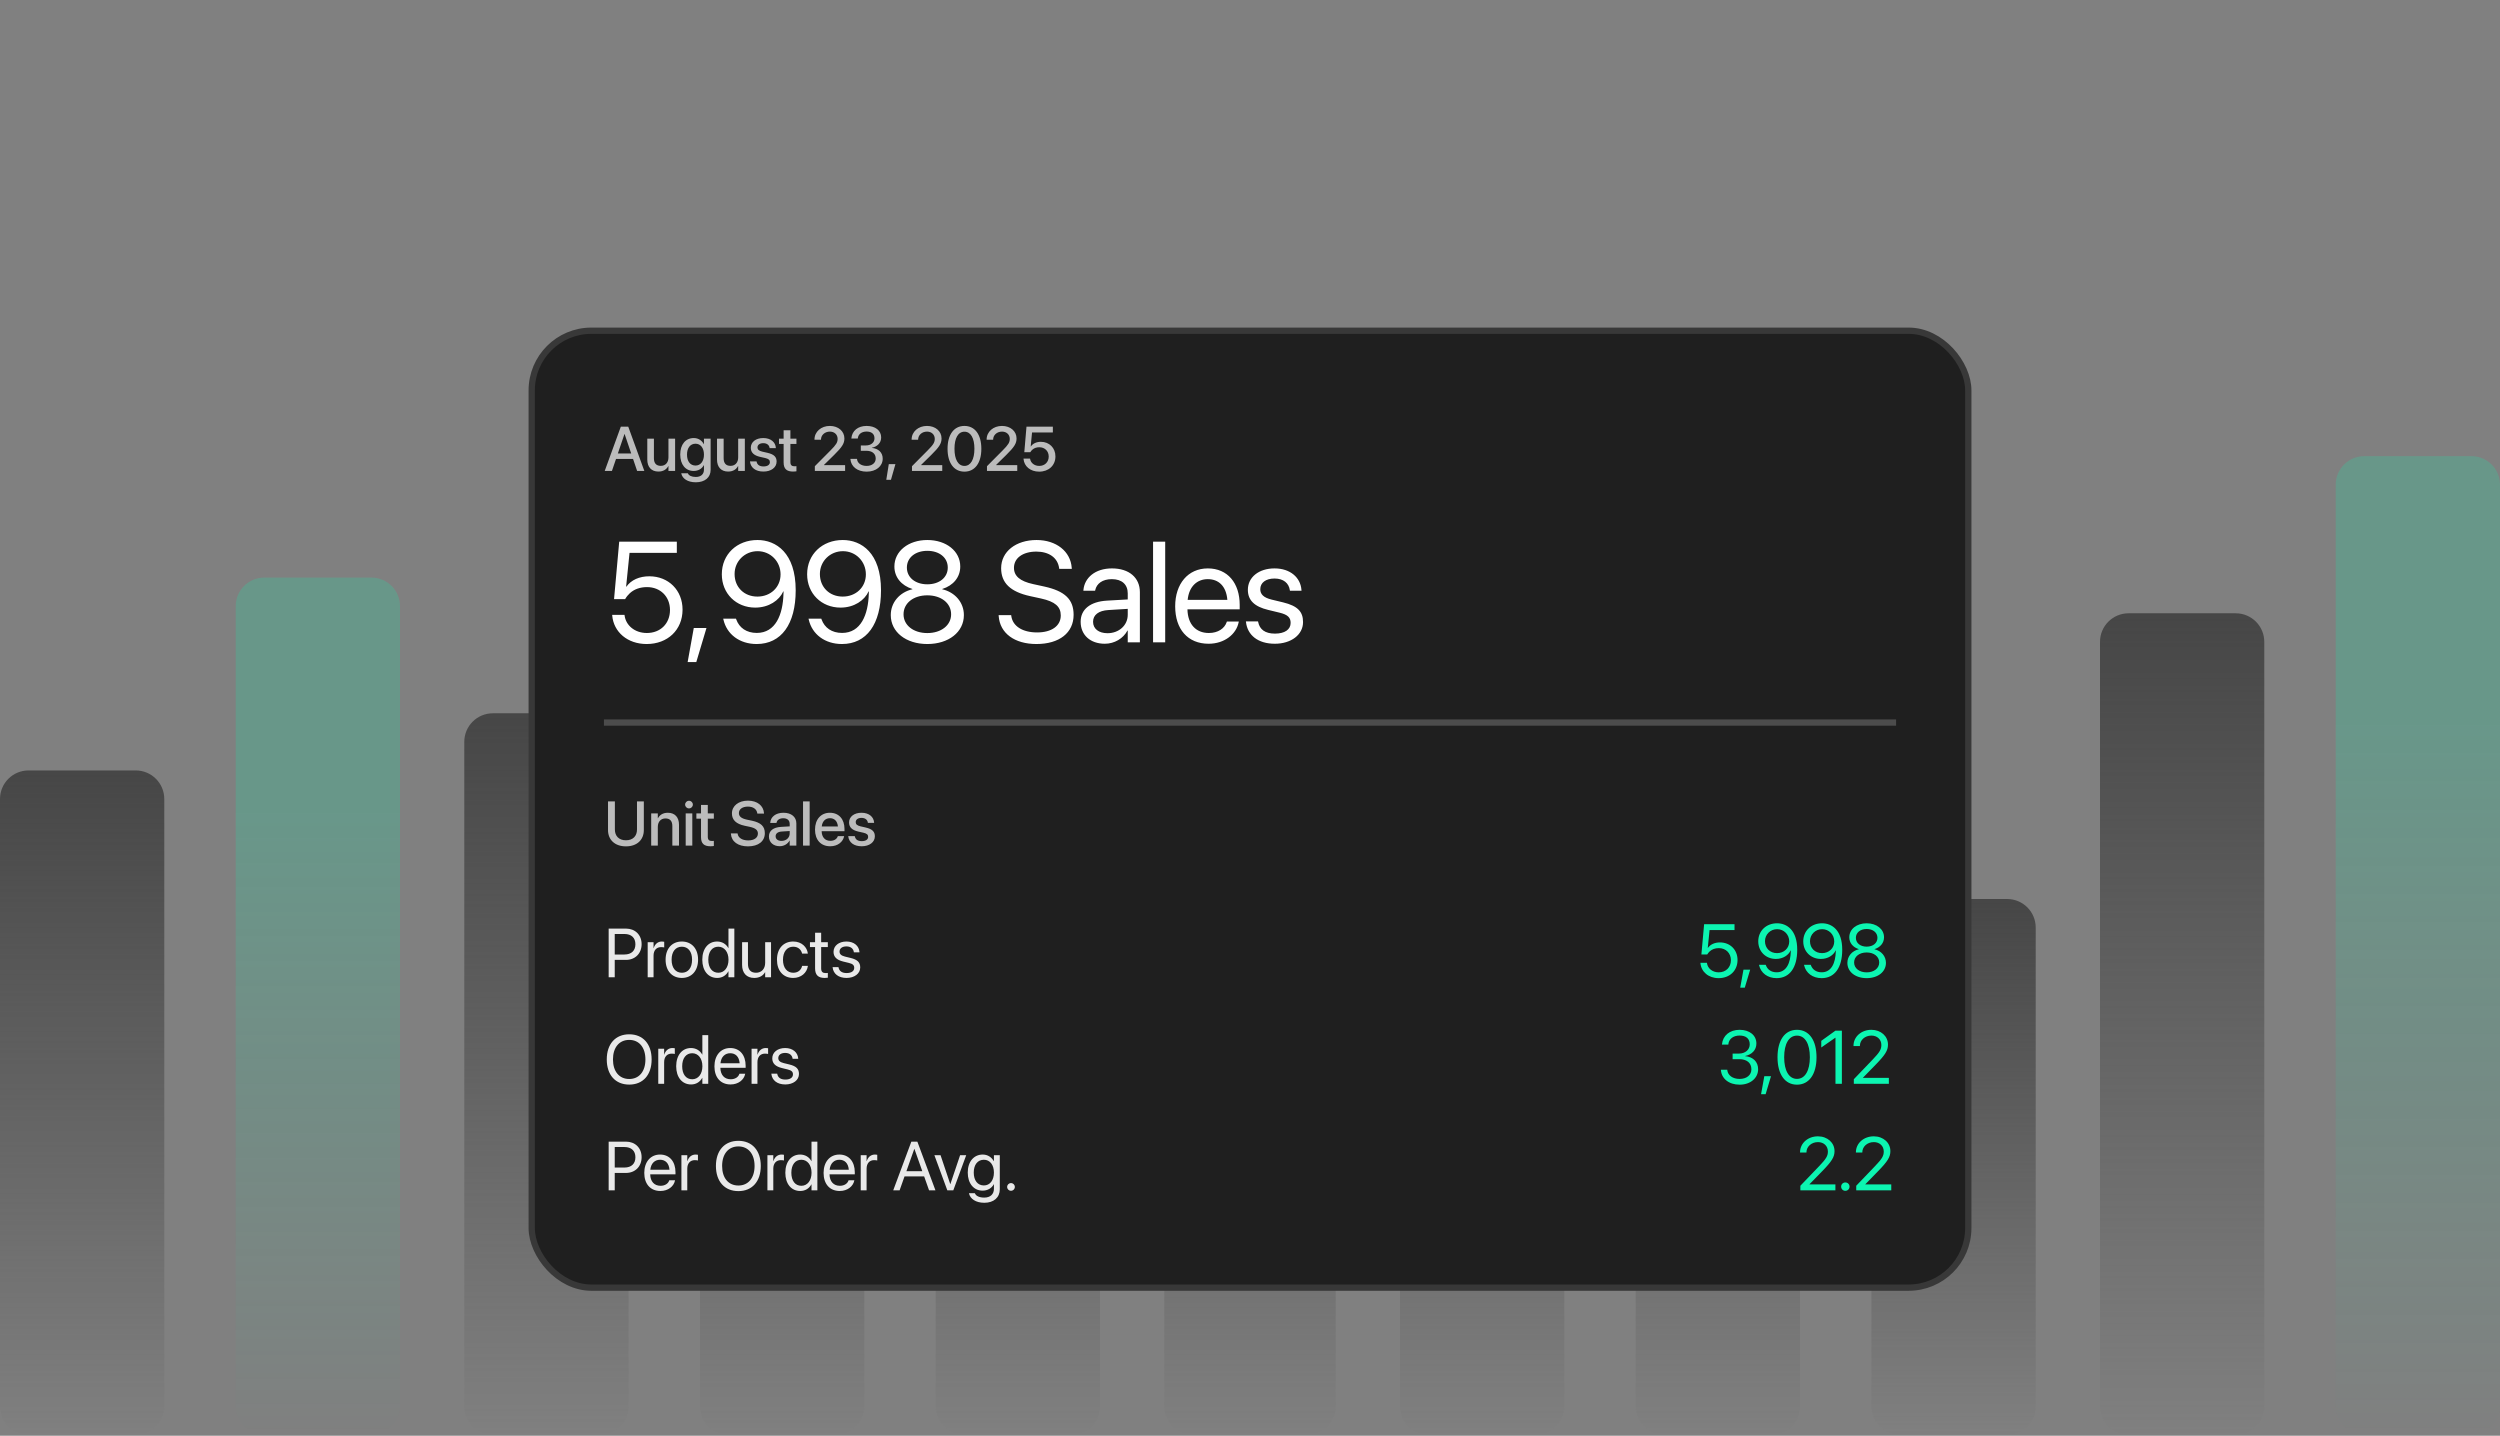<svg width="350" height="201" viewBox="0 0 350 201" fill="none" xmlns="http://www.w3.org/2000/svg">
<rect x="0" y="0" width="350" height="201" fill="#808080" stroke="none"/>
<path d="M33 84.861C33 82.652 34.791 80.861 37 80.861H52C54.209 80.861 56 82.652 56 84.861V196.861C56 199.07 54.209 200.861 52 200.861H37C34.791 200.861 33 199.07 33 196.861V84.861Z" fill="url(#paint0_linear_576_9038)" fill-opacity="0.2"/>
<path d="M65 103.861C65 101.652 66.791 99.861 69 99.861H84C86.209 99.861 88 101.652 88 103.861V196.861C88 199.07 86.209 200.861 84 200.861H69C66.791 200.861 65 199.07 65 196.861V103.861Z" fill="url(#paint1_linear_576_9038)"/>
<path d="M98 111.861C98 109.652 99.791 107.861 102 107.861H117C119.209 107.861 121 109.652 121 111.861V196.861C121 199.07 119.209 200.861 117 200.861H102C99.791 200.861 98 199.07 98 196.861V111.861Z" fill="url(#paint2_linear_576_9038)"/>
<path d="M131 111.861C131 109.652 132.791 107.861 135 107.861H150C152.209 107.861 154 109.652 154 111.861V196.861C154 199.07 152.209 200.861 150 200.861H135C132.791 200.861 131 199.07 131 196.861V111.861Z" fill="url(#paint3_linear_576_9038)"/>
<path d="M163 111.861C163 109.652 164.791 107.861 167 107.861H183C185.209 107.861 187 109.652 187 111.861V196.861C187 199.07 185.209 200.861 183 200.861H167C164.791 200.861 163 199.07 163 196.861V111.861Z" fill="url(#paint4_linear_576_9038)"/>
<path d="M196 111.861C196 109.652 197.791 107.861 200 107.861H215C217.209 107.861 219 109.652 219 111.861V196.861C219 199.07 217.209 200.861 215 200.861H200C197.791 200.861 196 199.07 196 196.861V111.861Z" fill="url(#paint5_linear_576_9038)"/>
<path d="M229 111.861C229 109.652 230.791 107.861 233 107.861H248C250.209 107.861 252 109.652 252 111.861V196.861C252 199.07 250.209 200.861 248 200.861H233C230.791 200.861 229 199.07 229 196.861V111.861Z" fill="url(#paint6_linear_576_9038)"/>
<path d="M262 129.861C262 127.652 263.791 125.861 266 125.861H281C283.209 125.861 285 127.652 285 129.861V196.861C285 199.07 283.209 200.861 281 200.861H266C263.791 200.861 262 199.07 262 196.861V129.861Z" fill="url(#paint7_linear_576_9038)"/>
<path d="M294 89.861C294 87.652 295.791 85.861 298 85.861H313C315.209 85.861 317 87.652 317 89.861V196.861C317 199.07 315.209 200.861 313 200.861H298C295.791 200.861 294 199.07 294 196.861V89.861Z" fill="url(#paint8_linear_576_9038)"/>
<path d="M327 67.861C327 65.652 328.791 63.861 331 63.861H346C348.209 63.861 350 65.652 350 67.861V196.861C350 199.07 348.209 200.861 346 200.861H331C328.791 200.861 327 199.07 327 196.861V67.861Z" fill="url(#paint9_linear_576_9038)" fill-opacity="0.2"/>
<path d="M0 111.861C0 109.652 1.791 107.861 4 107.861H19C21.209 107.861 23 109.652 23 111.861V196.861C23 199.07 21.209 200.861 19 200.861H4C1.791 200.861 0 199.07 0 196.861V111.861Z" fill="url(#paint10_linear_576_9038)"/>
<rect x="74.44" y="46.301" width="201.121" height="133.969" rx="8.352" fill="#1F1F1F"/>
<rect x="74.44" y="46.301" width="201.121" height="133.969" rx="8.352" stroke="#383838" stroke-width="0.879"/>
<path d="M84.662 65.928L86.916 59.733H87.955L90.205 65.928H89.196L88.629 64.254H86.242L85.671 65.928H84.662ZM87.427 60.76L86.5 63.481H88.367L87.444 60.76H87.427ZM92.179 66.018C91.188 66.018 90.621 65.379 90.621 64.34V61.412H91.548V64.159C91.548 64.842 91.866 65.22 92.51 65.22C93.162 65.22 93.583 64.752 93.583 64.048V61.412H94.515V65.928H93.583V65.25H93.562C93.326 65.705 92.866 66.018 92.179 66.018ZM97.412 67.521C96.253 67.521 95.519 66.984 95.382 66.293L95.378 66.254H96.296L96.313 66.289C96.438 66.576 96.829 66.774 97.408 66.774C98.147 66.774 98.554 66.379 98.554 65.748V65.13H98.533C98.275 65.619 97.76 65.933 97.112 65.933C95.979 65.933 95.232 65.044 95.232 63.636V63.632C95.232 62.215 95.987 61.326 97.133 61.326C97.769 61.326 98.267 61.67 98.533 62.181H98.554V61.412H99.486V65.804C99.486 66.834 98.687 67.521 97.412 67.521ZM97.374 65.177C98.082 65.177 98.554 64.58 98.554 63.649V63.644C98.554 62.717 98.078 62.12 97.374 62.12C96.64 62.12 96.18 62.713 96.18 63.644V63.649C96.18 64.593 96.64 65.177 97.374 65.177ZM101.941 66.018C100.95 66.018 100.383 65.379 100.383 64.34V61.412H101.31V64.159C101.31 64.842 101.628 65.22 102.272 65.22C102.925 65.22 103.345 64.752 103.345 64.048V61.412H104.277V65.928H103.345V65.25H103.324C103.088 65.705 102.628 66.018 101.941 66.018ZM106.887 66.018C105.758 66.018 105.097 65.46 105.002 64.636L104.998 64.597H105.917L105.925 64.64C106.011 65.057 106.32 65.302 106.891 65.302C107.449 65.302 107.784 65.07 107.784 64.705V64.7C107.784 64.409 107.621 64.241 107.136 64.125L106.398 63.958C105.539 63.76 105.114 63.348 105.114 62.691V62.687C105.114 61.88 105.818 61.326 106.857 61.326C107.926 61.326 108.57 61.923 108.617 62.691L108.621 62.743H107.75L107.746 62.713C107.69 62.318 107.381 62.043 106.857 62.043C106.359 62.043 106.046 62.279 106.046 62.64V62.644C106.046 62.923 106.23 63.112 106.715 63.228L107.449 63.395C108.372 63.61 108.724 63.975 108.724 64.623V64.627C108.724 65.452 107.952 66.018 106.887 66.018ZM111.03 66.018C110.137 66.018 109.707 65.641 109.707 64.739V62.15H109.059V61.412H109.707V60.236H110.656V61.412H111.502V62.15H110.656V64.683C110.656 65.143 110.862 65.28 111.253 65.28C111.352 65.28 111.433 65.271 111.502 65.263V65.98C111.395 65.997 111.219 66.018 111.03 66.018ZM114.078 65.928V65.267L116.258 63.073C117.083 62.249 117.267 61.923 117.267 61.442V61.434C117.263 60.845 116.817 60.425 116.19 60.425C115.464 60.425 114.945 60.914 114.936 61.541V61.567H114.026V61.541C114.026 60.433 114.966 59.63 116.177 59.63C117.366 59.63 118.216 60.377 118.216 61.378V61.386C118.216 62.095 117.885 62.597 116.774 63.696L115.366 65.078V65.117H118.315V65.928H114.078ZM121.333 66.031C120.01 66.031 119.148 65.31 119.062 64.301L119.057 64.245H119.98L119.985 64.293C120.045 64.842 120.564 65.228 121.333 65.228C122.088 65.228 122.599 64.808 122.599 64.207V64.198C122.599 63.498 122.093 63.108 121.264 63.108H120.513V62.361H121.238C121.947 62.361 122.427 61.944 122.427 61.369V61.361C122.427 60.764 122.024 60.416 121.324 60.416C120.637 60.416 120.156 60.777 120.096 61.352L120.092 61.391H119.191L119.195 61.348C119.289 60.313 120.114 59.63 121.324 59.63C122.556 59.63 123.363 60.283 123.363 61.236V61.245C123.363 62.013 122.814 62.528 122.058 62.687V62.709C122.968 62.79 123.578 63.34 123.578 64.207V64.215C123.578 65.276 122.646 66.031 121.333 66.031ZM124.08 67.173L124.432 64.975H125.359L124.733 67.173H124.08ZM127.678 65.928V65.267L129.858 63.073C130.683 62.249 130.867 61.923 130.867 61.442V61.434C130.863 60.845 130.417 60.425 129.79 60.425C129.064 60.425 128.545 60.914 128.536 61.541V61.567H127.626V61.541C127.626 60.433 128.566 59.63 129.777 59.63C130.966 59.63 131.816 60.377 131.816 61.378V61.386C131.816 62.095 131.486 62.597 130.374 63.696L128.966 65.078V65.117H131.915V65.928H127.678ZM135.023 66.031C133.542 66.031 132.657 64.799 132.657 62.833V62.824C132.657 60.858 133.542 59.63 135.023 59.63C136.5 59.63 137.388 60.858 137.388 62.824V62.833C137.388 64.799 136.5 66.031 135.023 66.031ZM135.023 65.228C135.903 65.228 136.418 64.318 136.418 62.833V62.824C136.418 61.339 135.903 60.438 135.023 60.438C134.139 60.438 133.628 61.339 133.628 62.824V62.833C133.628 64.318 134.139 65.228 135.023 65.228ZM138.178 65.928V65.267L140.359 63.073C141.183 62.249 141.368 61.923 141.368 61.442V61.434C141.364 60.845 140.917 60.425 140.29 60.425C139.565 60.425 139.045 60.914 139.037 61.541V61.567H138.127V61.541C138.127 60.433 139.067 59.63 140.277 59.63C141.467 59.63 142.317 60.377 142.317 61.378V61.386C142.317 62.095 141.986 62.597 140.874 63.696L139.466 65.078V65.117H142.415V65.928H138.178ZM145.485 66.031C144.244 66.031 143.381 65.28 143.295 64.258L143.291 64.207H144.21L144.214 64.241C144.296 64.799 144.802 65.228 145.493 65.228C146.275 65.228 146.82 64.688 146.82 63.919V63.91C146.816 63.151 146.27 62.614 145.502 62.614C145.12 62.614 144.789 62.726 144.54 62.949C144.424 63.048 144.326 63.168 144.244 63.305H143.403L143.708 59.733H147.399V60.545H144.485L144.296 62.507H144.317C144.596 62.09 145.111 61.854 145.721 61.854C146.906 61.854 147.76 62.709 147.76 63.893V63.902C147.76 65.16 146.82 66.031 145.485 66.031Z" fill="white" fill-opacity="0.7"/>
<path d="M90.537 90.163C87.842 90.163 85.918 88.483 85.713 86.188L85.703 86.081H87.432L87.441 86.159C87.617 87.555 88.867 88.62 90.557 88.62C92.471 88.62 93.799 87.291 93.799 85.397V85.377C93.789 83.522 92.451 82.194 90.586 82.194C89.629 82.194 88.809 82.477 88.184 83.043C87.93 83.278 87.705 83.551 87.519 83.874H85.967L86.689 75.836H94.756V77.399H88.135L87.656 82.135H87.695C88.359 81.188 89.531 80.68 90.898 80.68C93.603 80.68 95.557 82.643 95.557 85.348V85.368C95.547 88.19 93.467 90.163 90.537 90.163ZM96.27 92.692L97.129 87.916H98.907L97.481 92.692H96.27ZM106.046 75.602C108.643 75.602 111.397 77.399 111.397 82.624V82.643C111.397 87.389 109.376 90.163 105.929 90.163C103.536 90.163 101.749 88.795 101.28 86.745L101.251 86.618H103.038L103.077 86.725C103.497 87.887 104.503 88.61 105.948 88.61C108.575 88.61 109.61 86.061 109.688 83.102C109.698 83.004 109.698 82.907 109.698 82.799H109.659C109.093 84.049 107.647 85.065 105.733 85.065C103.048 85.065 101.055 83.082 101.055 80.407V80.387C101.055 77.614 103.165 75.602 106.046 75.602ZM106.036 83.522C107.882 83.522 109.278 82.213 109.278 80.416V80.407C109.278 78.6 107.872 77.165 106.065 77.165C104.268 77.165 102.843 78.571 102.843 80.348V80.368C102.843 82.204 104.18 83.522 106.036 83.522ZM117.989 75.602C120.587 75.602 123.341 77.399 123.341 82.624V82.643C123.341 87.389 121.32 90.163 117.872 90.163C115.48 90.163 113.693 88.795 113.224 86.745L113.195 86.618H114.982L115.021 86.725C115.441 87.887 116.446 88.61 117.892 88.61C120.519 88.61 121.554 86.061 121.632 83.102C121.642 83.004 121.642 82.907 121.642 82.799H121.603C121.036 84.049 119.591 85.065 117.677 85.065C114.991 85.065 112.999 83.082 112.999 80.407V80.387C112.999 77.614 115.109 75.602 117.989 75.602ZM117.98 83.522C119.825 83.522 121.222 82.213 121.222 80.416V80.407C121.222 78.6 119.816 77.165 118.009 77.165C116.212 77.165 114.786 78.571 114.786 80.348V80.368C114.786 82.204 116.124 83.522 117.98 83.522ZM129.826 90.163C126.838 90.163 124.709 88.483 124.709 86.12V86.1C124.709 84.362 125.929 82.916 127.736 82.497V82.457C126.193 81.979 125.216 80.807 125.216 79.323V79.303C125.216 77.174 127.16 75.602 129.826 75.602C132.492 75.602 134.435 77.174 134.435 79.303V79.323C134.435 80.807 133.459 81.979 131.916 82.457V82.497C133.722 82.916 134.943 84.362 134.943 86.1V86.12C134.943 88.483 132.814 90.163 129.826 90.163ZM129.826 81.803C131.525 81.803 132.687 80.836 132.687 79.469V79.45C132.687 78.082 131.525 77.116 129.826 77.116C128.127 77.116 126.964 78.082 126.964 79.45V79.469C126.964 80.836 128.127 81.803 129.826 81.803ZM129.826 88.629C131.769 88.629 133.156 87.536 133.156 86.012V85.993C133.156 84.45 131.779 83.346 129.826 83.346C127.873 83.346 126.496 84.45 126.496 85.993V86.012C126.496 87.536 127.882 88.629 129.826 88.629ZM145.1 90.163C142.053 90.163 139.993 88.668 139.817 86.256L139.807 86.12H141.565L141.584 86.256C141.789 87.672 143.157 88.541 145.198 88.541C147.229 88.541 148.508 87.624 148.508 86.168V86.159C148.508 84.918 147.698 84.225 145.764 83.795L144.202 83.454C141.448 82.848 140.159 81.608 140.159 79.547V79.538C140.168 77.223 142.219 75.602 145.12 75.602C147.873 75.602 149.885 77.194 150.041 79.499L150.051 79.645H148.293L148.274 79.508C148.059 78.073 146.858 77.223 145.071 77.223C143.186 77.233 141.955 78.131 141.955 79.489V79.499C141.955 80.651 142.805 81.374 144.641 81.774L146.204 82.116C149.094 82.751 150.305 83.922 150.305 86.071V86.081C150.305 88.581 148.323 90.163 145.1 90.163ZM154.671 90.124C152.649 90.124 151.292 88.903 151.292 87.057V87.038C151.292 85.309 152.639 84.225 154.973 84.088L157.884 83.922V83.073C157.884 81.832 157.073 81.081 155.657 81.081C154.348 81.081 153.528 81.706 153.333 82.614L153.313 82.702H151.673L151.682 82.594C151.829 80.924 153.284 79.577 155.677 79.577C158.079 79.577 159.583 80.876 159.583 82.907V89.928H157.884V88.278H157.845C157.249 89.391 156.028 90.124 154.671 90.124ZM153.03 87.057C153.03 88.034 153.831 88.649 155.052 88.649C156.653 88.649 157.884 87.545 157.884 86.071V85.241L155.169 85.407C153.811 85.485 153.03 86.09 153.03 87.038V87.057ZM161.429 89.928V75.836H163.128V89.928H161.429ZM169.203 90.124C166.283 90.124 164.525 88.082 164.525 84.889V84.879C164.525 81.735 166.322 79.577 169.095 79.577C171.869 79.577 173.558 81.637 173.558 84.684V85.309H166.244C166.283 87.399 167.435 88.62 169.242 88.62C170.531 88.62 171.439 87.975 171.732 87.106L171.761 87.018H173.431L173.412 87.116C173.08 88.795 171.42 90.124 169.203 90.124ZM169.086 81.081C167.611 81.081 166.459 82.086 166.273 83.981H171.83C171.664 82.008 170.57 81.081 169.086 81.081ZM178.48 90.124C176.088 90.124 174.643 88.903 174.438 87.086L174.428 86.999H176.127L176.146 87.096C176.352 88.112 177.104 88.707 178.49 88.707C179.867 88.707 180.688 88.131 180.688 87.213V87.204C180.688 86.471 180.307 86.061 179.154 85.778L177.543 85.387C175.629 84.928 174.701 84.04 174.701 82.575V82.565C174.701 80.817 176.234 79.577 178.432 79.577C180.658 79.577 182.074 80.876 182.201 82.575L182.211 82.702H180.59L180.58 82.633C180.443 81.647 179.691 80.993 178.432 80.993C177.201 80.993 176.439 81.588 176.439 82.487V82.497C176.439 83.19 176.898 83.668 178.021 83.942L179.633 84.332C181.684 84.831 182.426 85.641 182.426 87.086V87.096C182.426 88.874 180.746 90.124 178.48 90.124Z" fill="white"/>
<rect x="84.551" y="100.718" width="180.899" height="0.879" fill="white" fill-opacity="0.2"/>
<path d="M87.633 118.491C86.079 118.491 85.122 117.568 85.122 116.211V112.193H86.083V116.134C86.083 117.035 86.646 117.641 87.633 117.641C88.621 117.641 89.179 117.035 89.179 116.134V112.193H90.136V116.211C90.136 117.568 89.192 118.491 87.633 118.491ZM91.166 118.388V113.872H92.094V114.554H92.115C92.351 114.095 92.815 113.786 93.497 113.786C94.489 113.786 95.06 114.425 95.06 115.464V118.388H94.128V115.64C94.128 114.962 93.811 114.58 93.167 114.58C92.514 114.58 92.094 115.052 92.094 115.756V118.388H91.166ZM96.459 113.176C96.159 113.176 95.918 112.936 95.918 112.644C95.918 112.348 96.159 112.107 96.459 112.107C96.764 112.107 97 112.348 97 112.644C97 112.936 96.764 113.176 96.459 113.176ZM95.996 118.388V113.872H96.923V118.388H95.996ZM99.465 118.478C98.572 118.478 98.142 118.1 98.142 117.199V114.61H97.494V113.872H98.142V112.695H99.091V113.872H99.937V114.61H99.091V117.143C99.091 117.602 99.297 117.739 99.688 117.739C99.786 117.739 99.868 117.731 99.937 117.722V118.439C99.829 118.456 99.653 118.478 99.465 118.478ZM104.715 118.491C103.324 118.491 102.405 117.83 102.328 116.739L102.324 116.675H103.259L103.268 116.731C103.354 117.302 103.925 117.658 104.753 117.658C105.582 117.658 106.106 117.284 106.106 116.705V116.701C106.106 116.203 105.767 115.932 104.947 115.752L104.273 115.61C103.058 115.353 102.47 114.795 102.47 113.876V113.872C102.474 112.815 103.405 112.09 104.715 112.09C106.007 112.09 106.891 112.794 106.956 113.833L106.96 113.906H106.024L106.02 113.846C105.934 113.271 105.436 112.923 104.702 112.923C103.933 112.927 103.444 113.292 103.444 113.833V113.837C103.444 114.301 103.796 114.584 104.569 114.752L105.247 114.893C106.526 115.164 107.076 115.683 107.076 116.64V116.645C107.076 117.774 106.183 118.491 104.715 118.491ZM109.158 118.469C108.256 118.469 107.651 117.915 107.651 117.104V117.096C107.651 116.31 108.261 115.829 109.33 115.765L110.557 115.692V115.353C110.557 114.855 110.235 114.554 109.66 114.554C109.124 114.554 108.793 114.807 108.716 115.168L108.707 115.207H107.831L107.836 115.159C107.9 114.382 108.574 113.786 109.686 113.786C110.789 113.786 111.489 114.37 111.489 115.275V118.388H110.557V117.675H110.54C110.278 118.16 109.755 118.469 109.158 118.469ZM108.587 117.083C108.587 117.478 108.913 117.727 109.411 117.727C110.064 117.727 110.557 117.284 110.557 116.696V116.344L109.454 116.413C108.896 116.447 108.587 116.692 108.587 117.074V117.083ZM112.425 118.388V112.193H113.352V118.388H112.425ZM116.233 118.478C114.906 118.478 114.103 117.572 114.103 116.147V116.142C114.103 114.73 114.919 113.786 116.185 113.786C117.452 113.786 118.229 114.696 118.229 116.052V116.366H115.031C115.048 117.22 115.516 117.718 116.254 117.718C116.804 117.718 117.169 117.435 117.284 117.096L117.297 117.061H118.177L118.169 117.108C118.023 117.825 117.327 118.478 116.233 118.478ZM116.19 114.546C115.589 114.546 115.125 114.953 115.044 115.709H117.31C117.233 114.928 116.795 114.546 116.19 114.546ZM120.642 118.478C119.513 118.478 118.851 117.92 118.757 117.096L118.753 117.057H119.671L119.68 117.1C119.766 117.516 120.075 117.761 120.646 117.761C121.204 117.761 121.539 117.529 121.539 117.164V117.16C121.539 116.868 121.376 116.701 120.891 116.585L120.152 116.417C119.294 116.22 118.869 115.808 118.869 115.151V115.147C118.869 114.339 119.573 113.786 120.611 113.786C121.68 113.786 122.324 114.382 122.372 115.151L122.376 115.202H121.504L121.5 115.172C121.444 114.777 121.135 114.503 120.611 114.503C120.114 114.503 119.8 114.739 119.8 115.099V115.104C119.8 115.383 119.985 115.572 120.47 115.687L121.204 115.855C122.127 116.07 122.479 116.434 122.479 117.083V117.087C122.479 117.911 121.706 118.478 120.642 118.478Z" fill="white" fill-opacity="0.7"/>
<path d="M85.212 136.817V130.003H87.639C88.919 130.003 89.826 130.886 89.826 132.18V132.19C89.826 133.483 88.919 134.385 87.639 134.385H86.062V136.817H85.212ZM87.422 130.759H86.062V133.63H87.422C88.395 133.63 88.957 133.096 88.957 132.199V132.19C88.957 131.292 88.395 130.759 87.422 130.759ZM90.675 136.817V131.906H91.497V132.737H91.516C91.681 132.171 92.106 131.812 92.659 131.812C92.8 131.812 92.923 131.835 92.989 131.845V132.643C92.923 132.619 92.749 132.596 92.55 132.596C91.913 132.596 91.497 133.04 91.497 133.786V136.817H90.675ZM95.459 136.912C94.094 136.912 93.183 135.925 93.183 134.362V134.352C93.183 132.789 94.099 131.812 95.454 131.812C96.81 131.812 97.731 132.785 97.731 134.352V134.362C97.731 135.93 96.814 136.912 95.459 136.912ZM95.464 136.185C96.328 136.185 96.89 135.514 96.89 134.362V134.352C96.89 133.2 96.323 132.539 95.454 132.539C94.6 132.539 94.024 133.205 94.024 134.352V134.362C94.024 135.519 94.595 136.185 95.464 136.185ZM100.408 136.912C99.152 136.912 98.321 135.911 98.321 134.362V134.357C98.321 132.808 99.161 131.812 100.394 131.812C101.088 131.812 101.659 132.161 101.966 132.728H101.985V130.003H102.807V136.817H101.985V135.986H101.966C101.659 136.558 101.112 136.912 100.408 136.912ZM100.569 136.185C101.4 136.185 101.99 135.462 101.99 134.362V134.357C101.99 133.262 101.395 132.539 100.569 132.539C99.7 132.539 99.161 133.238 99.161 134.357V134.362C99.161 135.49 99.7 136.185 100.569 136.185ZM105.593 136.912C104.516 136.912 103.893 136.213 103.893 135.094V131.906H104.715V134.947C104.715 135.745 105.088 136.185 105.843 136.185C106.618 136.185 107.123 135.632 107.123 134.796V131.906H107.945V136.817H107.123V136.118H107.104C106.84 136.577 106.339 136.912 105.593 136.912ZM111.052 136.912C109.659 136.912 108.776 135.92 108.776 134.357V134.352C108.776 132.803 109.678 131.812 111.043 131.812C112.266 131.812 112.988 132.624 113.092 133.465L113.097 133.502H112.294L112.284 133.465C112.162 132.973 111.765 132.539 111.043 132.539C110.188 132.539 109.616 133.247 109.616 134.362V134.367C109.616 135.509 110.202 136.185 111.052 136.185C111.723 136.185 112.152 135.807 112.289 135.259L112.299 135.221H113.106L113.101 135.254C112.969 136.189 112.162 136.912 111.052 136.912ZM115.458 136.912C114.556 136.912 114.112 136.506 114.112 135.566V132.586H113.394V131.906H114.112V130.579H114.962V131.906H115.897V132.586H114.962V135.561C114.962 136.085 115.193 136.232 115.633 136.232C115.732 136.232 115.826 136.218 115.897 136.213V136.879C115.793 136.893 115.618 136.912 115.458 136.912ZM118.523 136.912C117.366 136.912 116.667 136.322 116.568 135.443L116.563 135.401H117.384L117.394 135.448C117.493 135.939 117.857 136.227 118.527 136.227C119.193 136.227 119.59 135.948 119.59 135.505V135.5C119.59 135.146 119.406 134.947 118.848 134.81L118.069 134.622C117.144 134.4 116.695 133.97 116.695 133.262V133.257C116.695 132.412 117.436 131.812 118.499 131.812C119.576 131.812 120.26 132.44 120.322 133.262L120.326 133.323H119.543L119.538 133.29C119.472 132.813 119.108 132.497 118.499 132.497C117.904 132.497 117.536 132.785 117.536 133.219V133.224C117.536 133.559 117.758 133.79 118.301 133.923L119.08 134.112C120.071 134.352 120.43 134.744 120.43 135.443V135.448C120.43 136.307 119.618 136.912 118.523 136.912Z" fill="white" fill-opacity="0.9"/>
<path d="M240.607 136.941C239.185 136.941 238.17 136.055 238.062 134.844L238.057 134.788H238.969L238.974 134.829C239.067 135.566 239.726 136.127 240.617 136.127C241.627 136.127 242.328 135.426 242.328 134.427V134.417C242.323 133.438 241.617 132.737 240.633 132.737C240.128 132.737 239.695 132.887 239.366 133.186C239.232 133.309 239.113 133.453 239.015 133.623H238.196L238.577 129.384H242.833V130.208H239.34L239.087 132.706H239.108C239.458 132.207 240.076 131.939 240.798 131.939C242.225 131.939 243.255 132.974 243.255 134.401V134.412C243.25 135.9 242.153 136.941 240.607 136.941ZM243.631 138.275L244.085 135.756H245.022L244.27 138.275H243.631ZM248.788 129.26C250.158 129.26 251.611 130.208 251.611 132.964V132.974C251.611 135.478 250.545 136.941 248.726 136.941C247.464 136.941 246.521 136.22 246.274 135.138L246.259 135.071H247.201L247.222 135.128C247.444 135.741 247.974 136.122 248.737 136.122C250.122 136.122 250.668 134.777 250.71 133.216C250.715 133.165 250.715 133.113 250.715 133.057H250.694C250.395 133.716 249.633 134.252 248.623 134.252C247.207 134.252 246.156 133.206 246.156 131.795V131.784C246.156 130.321 247.268 129.26 248.788 129.26ZM248.783 133.438C249.757 133.438 250.493 132.748 250.493 131.8V131.795C250.493 130.842 249.751 130.084 248.798 130.084C247.851 130.084 247.098 130.826 247.098 131.764V131.774C247.098 132.743 247.804 133.438 248.783 133.438ZM255.089 129.26C256.459 129.26 257.912 130.208 257.912 132.964V132.974C257.912 135.478 256.845 136.941 255.027 136.941C253.765 136.941 252.822 136.22 252.575 135.138L252.559 135.071H253.502L253.523 135.128C253.744 135.741 254.275 136.122 255.037 136.122C256.423 136.122 256.969 134.777 257.01 133.216C257.015 133.165 257.015 133.113 257.015 133.057H256.995C256.696 133.716 255.934 134.252 254.924 134.252C253.507 134.252 252.456 133.206 252.456 131.795V131.784C252.456 130.321 253.569 129.26 255.089 129.26ZM255.084 133.438C256.057 133.438 256.794 132.748 256.794 131.8V131.795C256.794 130.842 256.052 130.084 255.099 130.084C254.151 130.084 253.399 130.826 253.399 131.764V131.774C253.399 132.743 254.105 133.438 255.084 133.438ZM261.333 136.941C259.756 136.941 258.633 136.055 258.633 134.808V134.798C258.633 133.881 259.277 133.119 260.23 132.897V132.876C259.416 132.624 258.901 132.006 258.901 131.223V131.213C258.901 130.089 259.926 129.26 261.333 129.26C262.739 129.26 263.764 130.089 263.764 131.213V131.223C263.764 132.006 263.249 132.624 262.435 132.876V132.897C263.388 133.119 264.032 133.881 264.032 134.798V134.808C264.032 136.055 262.909 136.941 261.333 136.941ZM261.333 132.531C262.229 132.531 262.842 132.021 262.842 131.3V131.29C262.842 130.569 262.229 130.059 261.333 130.059C260.436 130.059 259.823 130.569 259.823 131.29V131.3C259.823 132.021 260.436 132.531 261.333 132.531ZM261.333 136.132C262.358 136.132 263.089 135.555 263.089 134.752V134.741C263.089 133.927 262.363 133.345 261.333 133.345C260.302 133.345 259.576 133.927 259.576 134.741V134.752C259.576 135.555 260.307 136.132 261.333 136.132Z" fill="#0CF5B1"/>
<path d="M88.093 151.843C86.156 151.843 84.947 150.488 84.947 148.325V148.316C84.947 146.158 86.161 144.802 88.093 144.802C90.019 144.802 91.228 146.158 91.228 148.316V148.325C91.228 150.488 90.024 151.843 88.093 151.843ZM88.093 151.059C89.495 151.059 90.359 149.987 90.359 148.325V148.316C90.359 146.644 89.481 145.586 88.093 145.586C86.699 145.586 85.816 146.639 85.816 148.316V148.325C85.816 150.002 86.695 151.059 88.093 151.059ZM92.158 151.73V146.819H92.98V147.65H92.999C93.164 147.083 93.589 146.724 94.142 146.724C94.283 146.724 94.406 146.748 94.472 146.757V147.556C94.406 147.532 94.231 147.508 94.033 147.508C93.395 147.508 92.98 147.952 92.98 148.698V151.73H92.158ZM96.753 151.824C95.497 151.824 94.666 150.823 94.666 149.274V149.27C94.666 147.721 95.506 146.724 96.739 146.724C97.433 146.724 98.004 147.074 98.311 147.641H98.33V144.916H99.152V151.73H98.33V150.899H98.311C98.004 151.47 97.457 151.824 96.753 151.824ZM96.914 151.097C97.745 151.097 98.335 150.375 98.335 149.274V149.27C98.335 148.174 97.74 147.452 96.914 147.452C96.045 147.452 95.506 148.151 95.506 149.27V149.274C95.506 150.403 96.045 151.097 96.914 151.097ZM102.283 151.824C100.871 151.824 100.021 150.837 100.021 149.293V149.289C100.021 147.768 100.89 146.724 102.231 146.724C103.572 146.724 104.389 147.721 104.389 149.194V149.496H100.852C100.871 150.507 101.428 151.097 102.302 151.097C102.925 151.097 103.364 150.786 103.506 150.365L103.52 150.323H104.328L104.318 150.37C104.158 151.182 103.355 151.824 102.283 151.824ZM102.226 147.452C101.513 147.452 100.956 147.938 100.866 148.854H103.553C103.473 147.9 102.944 147.452 102.226 147.452ZM105.22 151.73V146.819H106.042V147.65H106.061C106.226 147.083 106.651 146.724 107.203 146.724C107.345 146.724 107.468 146.748 107.534 146.757V147.556C107.468 147.532 107.293 147.508 107.095 147.508C106.457 147.508 106.042 147.952 106.042 148.698V151.73H105.22ZM109.947 151.824C108.79 151.824 108.091 151.234 107.992 150.356L107.987 150.313H108.809L108.818 150.361C108.918 150.852 109.281 151.14 109.952 151.14C110.618 151.14 111.014 150.861 111.014 150.417V150.412C111.014 150.058 110.83 149.86 110.273 149.723L109.494 149.534C108.568 149.312 108.119 148.882 108.119 148.174V148.169C108.119 147.324 108.861 146.724 109.923 146.724C111 146.724 111.685 147.352 111.746 148.174L111.751 148.236H110.967L110.962 148.202C110.896 147.726 110.533 147.409 109.923 147.409C109.328 147.409 108.96 147.697 108.96 148.132V148.136C108.96 148.472 109.182 148.703 109.725 148.835L110.504 149.024C111.496 149.265 111.855 149.657 111.855 150.356V150.361C111.855 151.22 111.043 151.824 109.947 151.824Z" fill="white" fill-opacity="0.9"/>
<path d="M243.556 151.854C242.02 151.854 241.026 150.998 240.928 149.824L240.923 149.762H241.814L241.82 149.814C241.897 150.545 242.566 151.05 243.556 151.05C244.529 151.05 245.194 150.504 245.194 149.716V149.705C245.194 148.794 244.54 148.284 243.499 148.284H242.566V147.501H243.458C244.344 147.501 244.962 146.955 244.962 146.213V146.202C244.962 145.425 244.452 144.976 243.545 144.976C242.67 144.976 242.046 145.44 241.969 146.192L241.964 146.244H241.073L241.078 146.192C241.196 144.981 242.154 144.173 243.545 144.173C244.962 144.173 245.894 144.961 245.894 146.089V146.099C245.894 147.016 245.245 147.645 244.318 147.841V147.861C245.4 147.954 246.137 148.629 246.137 149.685V149.695C246.137 150.937 245.044 151.854 243.556 151.854ZM246.549 153.188L247.002 150.669H247.94L247.188 153.188H246.549ZM251.577 151.854C249.867 151.854 248.852 150.375 248.852 148.016V148.005C248.852 145.646 249.867 144.173 251.577 144.173C253.287 144.173 254.312 145.646 254.312 148.005V148.016C254.312 150.375 253.287 151.854 251.577 151.854ZM251.577 151.045C252.71 151.045 253.38 149.881 253.38 148.016V148.005C253.38 146.141 252.71 144.987 251.577 144.987C250.444 144.987 249.784 146.141 249.784 148.005V148.016C249.784 149.881 250.444 151.045 251.577 151.045ZM256.966 151.73V145.28H256.945L254.977 146.651V145.718L256.955 144.296H257.862V151.73H256.966ZM259.536 151.73V151.091L262.153 148.361C263.158 147.315 263.39 146.913 263.39 146.295V146.285C263.385 145.528 262.813 144.981 262.004 144.981C261.077 144.981 260.386 145.62 260.386 146.419V146.445H259.49V146.414C259.49 145.126 260.603 144.173 261.989 144.173C263.333 144.173 264.317 145.074 264.317 146.238V146.249C264.317 147.063 263.941 147.676 262.576 149.072L260.809 150.885V150.906H264.441V151.73H259.536Z" fill="#0CF5B1"/>
<path d="M85.212 166.643V159.829H87.639C88.919 159.829 89.826 160.712 89.826 162.006V162.015C89.826 163.309 88.919 164.211 87.639 164.211H86.062V166.643H85.212ZM87.422 160.584H86.062V163.456H87.422C88.395 163.456 88.957 162.922 88.957 162.025V162.015C88.957 161.118 88.395 160.584 87.422 160.584ZM92.46 166.738C91.049 166.738 90.199 165.751 90.199 164.206V164.202C90.199 162.681 91.067 161.637 92.409 161.637C93.75 161.637 94.567 162.634 94.567 164.107V164.409H91.03C91.049 165.42 91.606 166.01 92.479 166.01C93.103 166.01 93.542 165.699 93.684 165.278L93.698 165.236H94.505L94.496 165.283C94.335 166.095 93.532 166.738 92.46 166.738ZM92.404 162.365C91.691 162.365 91.134 162.851 91.044 163.767H93.731C93.65 162.813 93.122 162.365 92.404 162.365ZM95.398 166.643V161.732H96.219V162.563H96.238C96.404 161.996 96.829 161.637 97.381 161.637C97.523 161.637 97.645 161.661 97.712 161.671V162.469C97.645 162.445 97.471 162.421 97.272 162.421C96.635 162.421 96.219 162.865 96.219 163.611V166.643H95.398ZM103.374 166.756C101.437 166.756 100.229 165.401 100.229 163.238V163.229C100.229 161.071 101.442 159.716 103.374 159.716C105.3 159.716 106.509 161.071 106.509 163.229V163.238C106.509 165.401 105.305 166.756 103.374 166.756ZM103.374 165.973C104.776 165.973 105.64 164.901 105.64 163.238V163.229C105.64 161.557 104.762 160.499 103.374 160.499C101.981 160.499 101.097 161.552 101.097 163.229V163.238C101.097 164.915 101.976 165.973 103.374 165.973ZM107.439 166.643V161.732H108.261V162.563H108.28C108.445 161.996 108.87 161.637 109.423 161.637C109.564 161.637 109.687 161.661 109.753 161.671V162.469C109.687 162.445 109.513 162.421 109.314 162.421C108.677 162.421 108.261 162.865 108.261 163.611V166.643H107.439ZM112.034 166.738C110.778 166.738 109.947 165.736 109.947 164.188V164.183C109.947 162.634 110.788 161.637 112.02 161.637C112.714 161.637 113.286 161.987 113.593 162.554H113.611V159.829H114.433V166.643H113.611V165.812H113.593C113.286 166.383 112.738 166.738 112.034 166.738ZM112.195 166.01C113.026 166.01 113.616 165.288 113.616 164.188V164.183C113.616 163.087 113.021 162.365 112.195 162.365C111.326 162.365 110.788 163.064 110.788 164.183V164.188C110.788 165.316 111.326 166.01 112.195 166.01ZM117.564 166.738C116.152 166.738 115.302 165.751 115.302 164.206V164.202C115.302 162.681 116.171 161.637 117.512 161.637C118.853 161.637 119.67 162.634 119.67 164.107V164.409H116.133C116.152 165.42 116.709 166.01 117.583 166.01C118.206 166.01 118.645 165.699 118.787 165.278L118.801 165.236H119.609L119.599 165.283C119.439 166.095 118.636 166.738 117.564 166.738ZM117.507 162.365C116.794 162.365 116.237 162.851 116.147 163.767H118.834C118.754 162.813 118.225 162.365 117.507 162.365ZM120.501 166.643V161.732H121.323V162.563H121.342C121.507 161.996 121.932 161.637 122.485 161.637C122.626 161.637 122.749 161.661 122.815 161.671V162.469C122.749 162.445 122.574 162.421 122.376 162.421C121.738 162.421 121.323 162.865 121.323 163.611V166.643H120.501ZM125.053 166.643L127.589 159.829H128.43L130.961 166.643H130.068L129.379 164.693H126.635L125.946 166.643H125.053ZM128 160.849L126.895 163.97H129.124L128.019 160.849H128ZM132.623 166.643L130.815 161.732H131.679L133.034 165.769H133.053L134.413 161.732H135.268L133.464 166.643H132.623ZM137.803 168.39C136.59 168.39 135.825 167.819 135.664 167.092L135.655 167.049H136.481L136.5 167.092C136.656 167.446 137.123 167.663 137.794 167.663C138.658 167.663 139.149 167.186 139.149 166.426V165.798H139.13C138.838 166.341 138.271 166.69 137.567 166.69C136.33 166.69 135.485 165.694 135.485 164.159V164.154C135.485 162.629 136.34 161.637 137.586 161.637C138.28 161.637 138.828 162.015 139.13 162.563H139.149V161.732H139.971V166.506C139.971 167.644 139.135 168.39 137.803 168.39ZM137.747 165.963C138.583 165.963 139.149 165.25 139.149 164.159V164.154C139.149 163.073 138.578 162.365 137.747 162.365C136.873 162.365 136.325 163.064 136.325 164.154V164.159C136.325 165.274 136.873 165.963 137.747 165.963ZM141.539 166.709C141.237 166.709 141 166.473 141 166.171C141 165.869 141.237 165.633 141.539 165.633C141.841 165.633 142.077 165.869 142.077 166.171C142.077 166.473 141.841 166.709 141.539 166.709Z" fill="white" fill-opacity="0.9"/>
<path d="M252.052 166.643V166.004L254.669 163.274C255.673 162.228 255.905 161.826 255.905 161.208V161.198C255.9 160.441 255.328 159.895 254.52 159.895C253.592 159.895 252.902 160.533 252.902 161.332V161.358H252.006V161.327C252.006 160.039 253.118 159.086 254.504 159.086C255.849 159.086 256.833 159.987 256.833 161.152V161.162C256.833 161.976 256.457 162.589 255.091 163.985L253.324 165.798V165.819H256.956V166.643H252.052ZM258.347 166.715C258.018 166.715 257.76 166.458 257.76 166.128C257.76 165.798 258.018 165.541 258.347 165.541C258.677 165.541 258.935 165.798 258.935 166.128C258.935 166.458 258.677 166.715 258.347 166.715ZM259.872 166.643V166.004L262.489 163.274C263.494 162.228 263.726 161.826 263.726 161.208V161.198C263.721 160.441 263.149 159.895 262.34 159.895C261.413 159.895 260.722 160.533 260.722 161.332V161.358H259.826V161.327C259.826 160.039 260.939 159.086 262.325 159.086C263.669 159.086 264.653 159.987 264.653 161.152V161.162C264.653 161.976 264.277 162.589 262.912 163.985L261.145 165.798V165.819H264.777V166.643H259.872Z" fill="#0CF5B1"/>
<defs>
<linearGradient id="paint0_linear_576_9038" x1="44.5" y1="112.998" x2="44.5" y2="200.861" gradientUnits="userSpaceOnUse">
<stop stop-color="#0CF5B1"/>
<stop offset="1" stop-color="#0CF5B1" stop-opacity="0"/>
</linearGradient>
<linearGradient id="paint1_linear_576_9038" x1="76.5" y1="99.861" x2="76.5" y2="200.861" gradientUnits="userSpaceOnUse">
<stop stop-color="#464646"/>
<stop offset="1" stop-color="#464646" stop-opacity="0"/>
</linearGradient>
<linearGradient id="paint2_linear_576_9038" x1="109.5" y1="107.861" x2="109.5" y2="200.861" gradientUnits="userSpaceOnUse">
<stop stop-color="#464646"/>
<stop offset="1" stop-color="#464646" stop-opacity="0"/>
</linearGradient>
<linearGradient id="paint3_linear_576_9038" x1="142.5" y1="107.861" x2="142.5" y2="200.861" gradientUnits="userSpaceOnUse">
<stop stop-color="#464646"/>
<stop offset="1" stop-color="#464646" stop-opacity="0"/>
</linearGradient>
<linearGradient id="paint4_linear_576_9038" x1="175" y1="107.861" x2="175" y2="200.861" gradientUnits="userSpaceOnUse">
<stop stop-color="#464646"/>
<stop offset="1" stop-color="#464646" stop-opacity="0"/>
</linearGradient>
<linearGradient id="paint5_linear_576_9038" x1="207.5" y1="107.861" x2="207.5" y2="200.861" gradientUnits="userSpaceOnUse">
<stop stop-color="#464646"/>
<stop offset="1" stop-color="#464646" stop-opacity="0"/>
</linearGradient>
<linearGradient id="paint6_linear_576_9038" x1="240.5" y1="107.861" x2="240.5" y2="200.861" gradientUnits="userSpaceOnUse">
<stop stop-color="#464646"/>
<stop offset="1" stop-color="#464646" stop-opacity="0"/>
</linearGradient>
<linearGradient id="paint7_linear_576_9038" x1="273.5" y1="125.861" x2="273.5" y2="200.861" gradientUnits="userSpaceOnUse">
<stop stop-color="#464646"/>
<stop offset="1" stop-color="#464646" stop-opacity="0"/>
</linearGradient>
<linearGradient id="paint8_linear_576_9038" x1="305.5" y1="85.861" x2="305.5" y2="200.861" gradientUnits="userSpaceOnUse">
<stop stop-color="#464646"/>
<stop offset="1" stop-color="#464646" stop-opacity="0"/>
</linearGradient>
<linearGradient id="paint9_linear_576_9038" x1="338.5" y1="100.55" x2="338.5" y2="200.861" gradientUnits="userSpaceOnUse">
<stop stop-color="#0CF5B1"/>
<stop offset="1" stop-color="#0CF5B1" stop-opacity="0"/>
</linearGradient>
<linearGradient id="paint10_linear_576_9038" x1="11.5" y1="107.861" x2="11.5" y2="200.861" gradientUnits="userSpaceOnUse">
<stop stop-color="#464646"/>
<stop offset="1" stop-color="#464646" stop-opacity="0"/>
</linearGradient>
</defs>
</svg>
